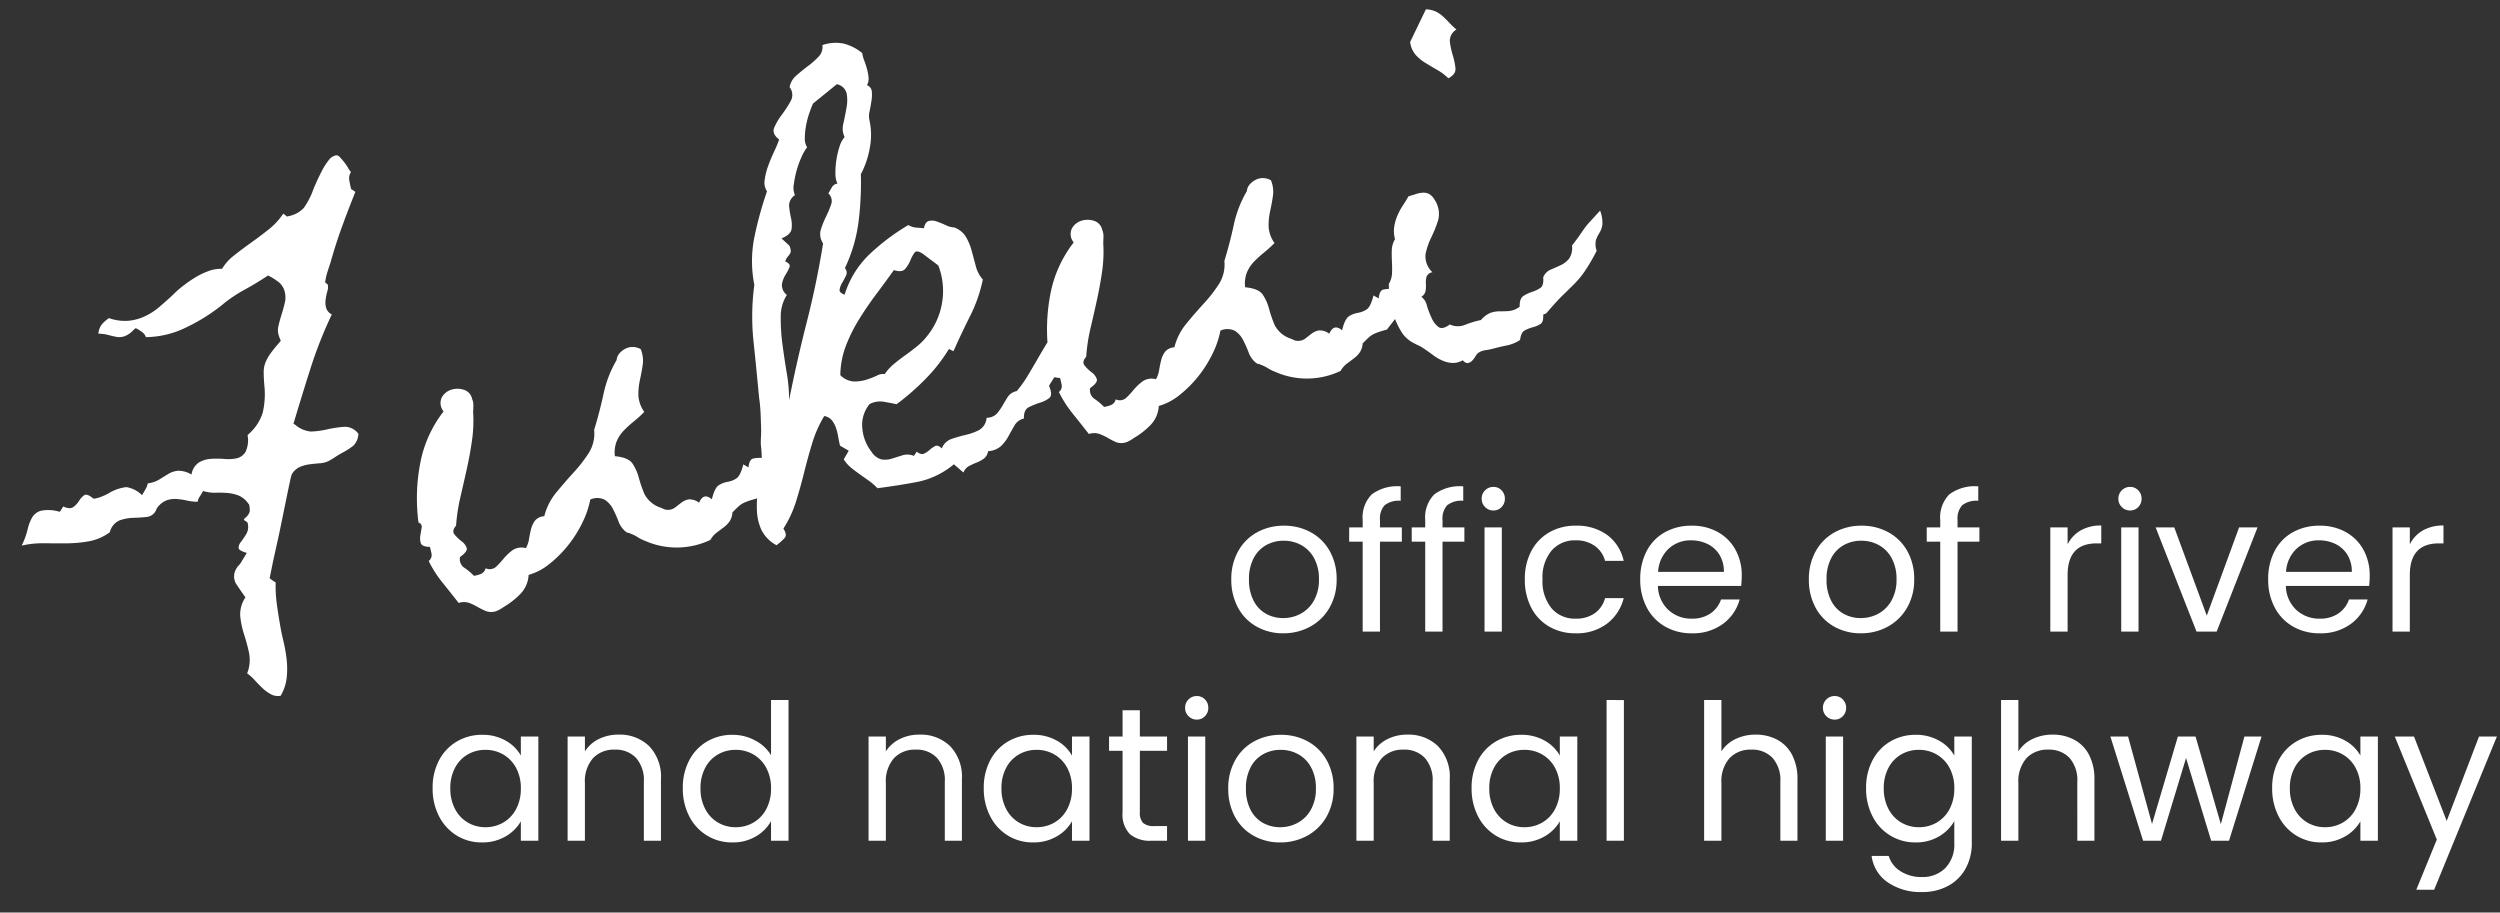 <svg xmlns="http://www.w3.org/2000/svg" xmlns:xlink="http://www.w3.org/1999/xlink" width="263" height="96" viewBox="0 0 263 96"><rect x="0" y="0" width="263" height="96" fill="#333333" stroke="none"/><defs><clipPath id="a"><rect width="263" height="96" transform="translate(143 535)" fill="#fff" stroke="#707070" stroke-width="1"/></clipPath></defs><g transform="translate(-143 -535)" clip-path="url(#a)"><g transform="translate(-50.047)"><path d="M-127.96.18a5.611,5.611,0,0,1-2.79-.7,4.983,4.983,0,0,1-1.96-1.99,6.1,6.1,0,0,1-.71-2.99,5.926,5.926,0,0,1,.73-2.97,5.03,5.03,0,0,1,1.99-1.98,5.773,5.773,0,0,1,2.82-.69,5.773,5.773,0,0,1,2.82.69,5.048,5.048,0,0,1,1.99,1.97,5.911,5.911,0,0,1,.73,2.98,5.84,5.84,0,0,1-.75,2.99,5.2,5.2,0,0,1-2.03,1.99A5.821,5.821,0,0,1-127.96.18Zm0-1.6a3.843,3.843,0,0,0,1.84-.46,3.5,3.5,0,0,0,1.39-1.38,4.42,4.42,0,0,0,.53-2.24,4.489,4.489,0,0,0-.52-2.24,3.405,3.405,0,0,0-1.36-1.37,3.794,3.794,0,0,0-1.82-.45,3.777,3.777,0,0,0-1.83.45,3.3,3.3,0,0,0-1.33,1.37,4.635,4.635,0,0,0-.5,2.24,4.759,4.759,0,0,0,.49,2.26,3.257,3.257,0,0,0,1.31,1.37A3.68,3.68,0,0,0-127.96-1.42Zm12.48-8.04h-2.3V0h-1.82V-9.46h-1.42v-1.5h1.42v-.78a3.438,3.438,0,0,1,.95-2.69,4.506,4.506,0,0,1,3.05-.85v1.52a2.416,2.416,0,0,0-1.69.47,2.077,2.077,0,0,0-.49,1.55v.78h2.3Zm6.58,0h-2.3V0h-1.82V-9.46h-1.42v-1.5h1.42v-.78a3.438,3.438,0,0,1,.95-2.69,4.506,4.506,0,0,1,3.05-.85v1.52a2.416,2.416,0,0,0-1.69.47,2.077,2.077,0,0,0-.49,1.55v.78h2.3Zm3.06-3.28a1.2,1.2,0,0,1-.88-.36,1.2,1.2,0,0,1-.36-.88,1.2,1.2,0,0,1,.36-.88,1.2,1.2,0,0,1,.88-.36,1.141,1.141,0,0,1,.85.36,1.215,1.215,0,0,1,.35.88,1.215,1.215,0,0,1-.35.88A1.141,1.141,0,0,1-105.84-12.74Zm.88,1.78V0h-1.82V-10.96Zm2.42,5.46a6.2,6.2,0,0,1,.68-2.97,4.892,4.892,0,0,1,1.89-1.97,5.43,5.43,0,0,1,2.77-.7,5.408,5.408,0,0,1,3.33.98,4.626,4.626,0,0,1,1.73,2.72H-94.1a2.814,2.814,0,0,0-1.09-1.58A3.364,3.364,0,0,0-97.2-9.6a3.224,3.224,0,0,0-2.52,1.07,4.384,4.384,0,0,0-.96,3.03,4.454,4.454,0,0,0,.96,3.06A3.21,3.21,0,0,0-97.2-1.36a3.4,3.4,0,0,0,2-.56,2.839,2.839,0,0,0,1.1-1.6h1.96A4.821,4.821,0,0,1-93.9-.83,5.272,5.272,0,0,1-97.2.18a5.43,5.43,0,0,1-2.77-.7,4.877,4.877,0,0,1-1.89-1.98A6.3,6.3,0,0,1-102.54-5.5Zm22.82-.4a10.711,10.711,0,0,1-.06,1.1h-8.76a3.543,3.543,0,0,0,1.11,2.53,3.53,3.53,0,0,0,2.45.91,3.366,3.366,0,0,0,1.97-.55A2.911,2.911,0,0,0-81.9-3.38h1.96A4.711,4.711,0,0,1-81.7-.81a5.312,5.312,0,0,1-3.28.99,5.54,5.54,0,0,1-2.79-.7A4.955,4.955,0,0,1-89.7-2.51a6.172,6.172,0,0,1-.7-2.99,6.26,6.26,0,0,1,.68-2.98,4.774,4.774,0,0,1,1.91-1.97,5.686,5.686,0,0,1,2.83-.69,5.5,5.5,0,0,1,2.76.68,4.709,4.709,0,0,1,1.85,1.87A5.519,5.519,0,0,1-79.72-5.9Zm-1.88-.38a3.357,3.357,0,0,0-.46-1.79,2.991,2.991,0,0,0-1.25-1.14,3.9,3.9,0,0,0-1.75-.39,3.373,3.373,0,0,0-2.35.88,3.586,3.586,0,0,0-1.11,2.44ZM-67.2.18a5.611,5.611,0,0,1-2.79-.7,4.983,4.983,0,0,1-1.96-1.99,6.1,6.1,0,0,1-.71-2.99,5.926,5.926,0,0,1,.73-2.97,5.03,5.03,0,0,1,1.99-1.98,5.773,5.773,0,0,1,2.82-.69,5.773,5.773,0,0,1,2.82.69,5.048,5.048,0,0,1,1.99,1.97,5.911,5.911,0,0,1,.73,2.98,5.84,5.84,0,0,1-.75,2.99A5.2,5.2,0,0,1-64.36-.52,5.821,5.821,0,0,1-67.2.18Zm0-1.6a3.843,3.843,0,0,0,1.84-.46,3.5,3.5,0,0,0,1.39-1.38,4.42,4.42,0,0,0,.53-2.24,4.489,4.489,0,0,0-.52-2.24,3.405,3.405,0,0,0-1.36-1.37,3.794,3.794,0,0,0-1.82-.45,3.777,3.777,0,0,0-1.83.45A3.3,3.3,0,0,0-70.3-7.74a4.635,4.635,0,0,0-.5,2.24,4.759,4.759,0,0,0,.49,2.26A3.257,3.257,0,0,0-69-1.87,3.68,3.68,0,0,0-67.2-1.42Zm12.48-8.04h-2.3V0h-1.82V-9.46h-1.42v-1.5h1.42v-.78a3.438,3.438,0,0,1,.95-2.69,4.506,4.506,0,0,1,3.05-.85v1.52a2.416,2.416,0,0,0-1.69.47,2.077,2.077,0,0,0-.49,1.55v.78h2.3Zm9.28.28a3.491,3.491,0,0,1,1.37-1.46,4.234,4.234,0,0,1,2.17-.52v1.88h-.48q-3.06,0-3.06,3.32V0h-1.82V-10.96h1.82Zm6.58-3.56a1.2,1.2,0,0,1-.88-.36,1.2,1.2,0,0,1-.36-.88,1.2,1.2,0,0,1,.36-.88,1.2,1.2,0,0,1,.88-.36,1.141,1.141,0,0,1,.85.36,1.215,1.215,0,0,1,.35.88,1.215,1.215,0,0,1-.35.88A1.141,1.141,0,0,1-38.86-12.74Zm.88,1.78V0H-39.8V-10.96Zm7.18,9.28,3.4-9.28h1.94L-29.76,0h-2.12l-4.3-10.96h1.96ZM-13.66-5.9a10.711,10.711,0,0,1-.06,1.1h-8.76a3.543,3.543,0,0,0,1.11,2.53,3.53,3.53,0,0,0,2.45.91,3.366,3.366,0,0,0,1.97-.55,2.911,2.911,0,0,0,1.11-1.47h1.96A4.712,4.712,0,0,1-15.64-.81a5.312,5.312,0,0,1-3.28.99,5.54,5.54,0,0,1-2.79-.7,4.955,4.955,0,0,1-1.93-1.99,6.172,6.172,0,0,1-.7-2.99,6.26,6.26,0,0,1,.68-2.98,4.774,4.774,0,0,1,1.91-1.97,5.686,5.686,0,0,1,2.83-.69,5.5,5.5,0,0,1,2.76.68,4.709,4.709,0,0,1,1.85,1.87A5.519,5.519,0,0,1-13.66-5.9Zm-1.88-.38A3.357,3.357,0,0,0-16-8.07a2.991,2.991,0,0,0-1.25-1.14A3.9,3.9,0,0,0-19-9.6a3.373,3.373,0,0,0-2.35.88,3.586,3.586,0,0,0-1.11,2.44Zm6.1-2.9a3.491,3.491,0,0,1,1.37-1.46,4.234,4.234,0,0,1,2.17-.52v1.88h-.48q-3.06,0-3.06,3.32V0h-1.82V-10.96h1.82Zm-208,25.66a6.156,6.156,0,0,1,.68-2.95,4.934,4.934,0,0,1,1.87-1.97,5.129,5.129,0,0,1,2.65-.7,4.863,4.863,0,0,1,2.5.62,4.131,4.131,0,0,1,1.58,1.56v-2h1.84V22h-1.84V19.96a4.288,4.288,0,0,1-1.61,1.59,4.816,4.816,0,0,1-2.49.63,4.968,4.968,0,0,1-2.64-.72,5.05,5.05,0,0,1-1.86-2.02A6.291,6.291,0,0,1-217.44,16.48Zm9.28.02a4.456,4.456,0,0,0-.5-2.16,3.531,3.531,0,0,0-1.35-1.41,3.678,3.678,0,0,0-1.87-.49,3.682,3.682,0,0,0-1.86.48,3.482,3.482,0,0,0-1.34,1.4,4.456,4.456,0,0,0-.5,2.16,4.559,4.559,0,0,0,.5,2.19,3.537,3.537,0,0,0,1.34,1.42,3.624,3.624,0,0,0,1.86.49,3.678,3.678,0,0,0,1.87-.49,3.515,3.515,0,0,0,1.35-1.42A4.515,4.515,0,0,0-208.16,16.5Zm10.26-5.66a4.442,4.442,0,0,1,3.24,1.21,4.657,4.657,0,0,1,1.24,3.49V22h-1.8V15.8a3.524,3.524,0,0,0-.82-2.51,2.93,2.93,0,0,0-2.24-.87,3,3,0,0,0-2.29.9,3.677,3.677,0,0,0-.85,2.62V22h-1.82V11.04h1.82V12.6a3.613,3.613,0,0,1,1.47-1.3A4.56,4.56,0,0,1-197.9,10.84Zm6.78,5.64a6.156,6.156,0,0,1,.68-2.95,4.934,4.934,0,0,1,1.87-1.97,5.167,5.167,0,0,1,2.67-.7,4.957,4.957,0,0,1,2.38.59A4.258,4.258,0,0,1-181.84,13V7.2H-180V22h-1.84V19.94a4.259,4.259,0,0,1-1.6,1.61,4.763,4.763,0,0,1-2.48.63,5.02,5.02,0,0,1-2.65-.72,5.027,5.027,0,0,1-1.87-2.02A6.291,6.291,0,0,1-191.12,16.48Zm9.28.02a4.456,4.456,0,0,0-.5-2.16,3.531,3.531,0,0,0-1.35-1.41,3.678,3.678,0,0,0-1.87-.49,3.682,3.682,0,0,0-1.86.48,3.482,3.482,0,0,0-1.34,1.4,4.456,4.456,0,0,0-.5,2.16,4.559,4.559,0,0,0,.5,2.19,3.537,3.537,0,0,0,1.34,1.42,3.624,3.624,0,0,0,1.86.49,3.678,3.678,0,0,0,1.87-.49,3.515,3.515,0,0,0,1.35-1.42A4.515,4.515,0,0,0-181.84,16.5Zm15.6-5.66A4.442,4.442,0,0,1-163,12.05a4.657,4.657,0,0,1,1.24,3.49V22h-1.8V15.8a3.524,3.524,0,0,0-.82-2.51,2.93,2.93,0,0,0-2.24-.87,3,3,0,0,0-2.29.9,3.677,3.677,0,0,0-.85,2.62V22h-1.82V11.04h1.82V12.6a3.613,3.613,0,0,1,1.47-1.3A4.56,4.56,0,0,1-166.24,10.84Zm6.78,5.64a6.156,6.156,0,0,1,.68-2.95,4.934,4.934,0,0,1,1.87-1.97,5.129,5.129,0,0,1,2.65-.7,4.863,4.863,0,0,1,2.5.62,4.131,4.131,0,0,1,1.58,1.56v-2h1.84V22h-1.84V19.96a4.288,4.288,0,0,1-1.61,1.59,4.816,4.816,0,0,1-2.49.63,4.968,4.968,0,0,1-2.64-.72,5.05,5.05,0,0,1-1.86-2.02A6.291,6.291,0,0,1-159.46,16.48Zm9.28.02a4.456,4.456,0,0,0-.5-2.16,3.531,3.531,0,0,0-1.35-1.41,3.678,3.678,0,0,0-1.87-.49,3.682,3.682,0,0,0-1.86.48,3.482,3.482,0,0,0-1.34,1.4,4.456,4.456,0,0,0-.5,2.16,4.559,4.559,0,0,0,.5,2.19,3.537,3.537,0,0,0,1.34,1.42,3.624,3.624,0,0,0,1.86.49,3.678,3.678,0,0,0,1.87-.49,3.515,3.515,0,0,0,1.35-1.42A4.515,4.515,0,0,0-150.18,16.5Zm7.14-3.96V19a1.537,1.537,0,0,0,.34,1.13,1.676,1.676,0,0,0,1.18.33h1.34V22h-1.64a3.264,3.264,0,0,1-2.28-.7,3,3,0,0,1-.76-2.3V12.54h-1.42v-1.5h1.42V8.28h1.82v2.76h2.86v1.5Zm6-3.28a1.2,1.2,0,0,1-.88-.36,1.2,1.2,0,0,1-.36-.88,1.2,1.2,0,0,1,.36-.88,1.2,1.2,0,0,1,.88-.36,1.141,1.141,0,0,1,.85.36,1.215,1.215,0,0,1,.35.88,1.215,1.215,0,0,1-.35.88A1.141,1.141,0,0,1-137.04,9.26Zm.88,1.78V22h-1.82V11.04Zm7.88,11.14a5.611,5.611,0,0,1-2.79-.7,4.983,4.983,0,0,1-1.96-1.99,6.1,6.1,0,0,1-.71-2.99,5.926,5.926,0,0,1,.73-2.97,5.03,5.03,0,0,1,1.99-1.98,5.773,5.773,0,0,1,2.82-.69,5.773,5.773,0,0,1,2.82.69,5.048,5.048,0,0,1,1.99,1.97,5.911,5.911,0,0,1,.73,2.98,5.84,5.84,0,0,1-.75,2.99,5.2,5.2,0,0,1-2.03,1.99A5.821,5.821,0,0,1-128.28,22.18Zm0-1.6a3.843,3.843,0,0,0,1.84-.46,3.5,3.5,0,0,0,1.39-1.38,4.42,4.42,0,0,0,.53-2.24,4.489,4.489,0,0,0-.52-2.24,3.405,3.405,0,0,0-1.36-1.37,3.794,3.794,0,0,0-1.82-.45,3.777,3.777,0,0,0-1.83.45,3.3,3.3,0,0,0-1.33,1.37,4.635,4.635,0,0,0-.5,2.24,4.759,4.759,0,0,0,.49,2.26,3.257,3.257,0,0,0,1.31,1.37A3.68,3.68,0,0,0-128.28,20.58Zm13.36-9.74a4.442,4.442,0,0,1,3.24,1.21,4.657,4.657,0,0,1,1.24,3.49V22h-1.8V15.8a3.524,3.524,0,0,0-.82-2.51,2.93,2.93,0,0,0-2.24-.87,3,3,0,0,0-2.29.9,3.677,3.677,0,0,0-.85,2.62V22h-1.82V11.04h1.82V12.6a3.613,3.613,0,0,1,1.47-1.3A4.56,4.56,0,0,1-114.92,10.84Zm6.78,5.64a6.156,6.156,0,0,1,.68-2.95,4.934,4.934,0,0,1,1.87-1.97,5.129,5.129,0,0,1,2.65-.7,4.863,4.863,0,0,1,2.5.62,4.131,4.131,0,0,1,1.58,1.56v-2h1.84V22h-1.84V19.96a4.288,4.288,0,0,1-1.61,1.59,4.816,4.816,0,0,1-2.49.63,4.968,4.968,0,0,1-2.64-.72,5.05,5.05,0,0,1-1.86-2.02A6.291,6.291,0,0,1-108.14,16.48Zm9.28.02a4.456,4.456,0,0,0-.5-2.16,3.531,3.531,0,0,0-1.35-1.41,3.678,3.678,0,0,0-1.87-.49,3.682,3.682,0,0,0-1.86.48,3.482,3.482,0,0,0-1.34,1.4,4.456,4.456,0,0,0-.5,2.16,4.559,4.559,0,0,0,.5,2.19,3.537,3.537,0,0,0,1.34,1.42,3.624,3.624,0,0,0,1.86.49,3.678,3.678,0,0,0,1.87-.49,3.515,3.515,0,0,0,1.35-1.42A4.514,4.514,0,0,0-98.86,16.5Zm6.74-9.3V22h-1.82V7.2Zm13.88,3.64a4.708,4.708,0,0,1,2.24.53,3.764,3.764,0,0,1,1.57,1.59,5.385,5.385,0,0,1,.57,2.58V22h-1.8V15.8a3.524,3.524,0,0,0-.82-2.51,2.93,2.93,0,0,0-2.24-.87,3,3,0,0,0-2.29.9,3.677,3.677,0,0,0-.85,2.62V22h-1.82V7.2h1.82v5.4a3.586,3.586,0,0,1,1.49-1.3A4.824,4.824,0,0,1-78.24,10.84Zm8.3-1.58a1.2,1.2,0,0,1-.88-.36,1.2,1.2,0,0,1-.36-.88,1.2,1.2,0,0,1,.36-.88,1.2,1.2,0,0,1,.88-.36,1.141,1.141,0,0,1,.85.36,1.215,1.215,0,0,1,.35.88,1.215,1.215,0,0,1-.35.88A1.141,1.141,0,0,1-69.94,9.26Zm.88,1.78V22h-1.82V11.04Zm7.62-.18a4.877,4.877,0,0,1,2.49.62,4.114,4.114,0,0,1,1.59,1.56v-2h1.84v11.2a5.472,5.472,0,0,1-.64,2.67,4.562,4.562,0,0,1-1.83,1.83,5.618,5.618,0,0,1-2.77.66,6.074,6.074,0,0,1-3.6-1.02,3.986,3.986,0,0,1-1.7-2.78h1.8a2.864,2.864,0,0,0,1.24,1.61,4.061,4.061,0,0,0,2.26.61,3.335,3.335,0,0,0,2.45-.94,3.548,3.548,0,0,0,.95-2.64v-2.3a4.38,4.38,0,0,1-1.6,1.6,4.7,4.7,0,0,1-2.48.64,5.02,5.02,0,0,1-2.65-.72,5.026,5.026,0,0,1-1.87-2.02,6.291,6.291,0,0,1-.68-2.96,6.156,6.156,0,0,1,.68-2.95,4.934,4.934,0,0,1,1.87-1.97A5.129,5.129,0,0,1-61.44,10.86Zm4.08,5.64a4.456,4.456,0,0,0-.5-2.16,3.531,3.531,0,0,0-1.35-1.41,3.678,3.678,0,0,0-1.87-.49,3.682,3.682,0,0,0-1.86.48,3.482,3.482,0,0,0-1.34,1.4,4.456,4.456,0,0,0-.5,2.16,4.559,4.559,0,0,0,.5,2.19,3.537,3.537,0,0,0,1.34,1.42,3.624,3.624,0,0,0,1.86.49,3.678,3.678,0,0,0,1.87-.49,3.515,3.515,0,0,0,1.35-1.42A4.515,4.515,0,0,0-57.36,16.5ZM-47,10.84a4.708,4.708,0,0,1,2.24.53,3.764,3.764,0,0,1,1.57,1.59,5.385,5.385,0,0,1,.57,2.58V22h-1.8V15.8a3.524,3.524,0,0,0-.82-2.51,2.93,2.93,0,0,0-2.24-.87,3,3,0,0,0-2.29.9,3.677,3.677,0,0,0-.85,2.62V22h-1.82V7.2h1.82v5.4a3.586,3.586,0,0,1,1.49-1.3A4.824,4.824,0,0,1-47,10.84Zm21.96.2L-28.46,22h-1.88l-2.64-8.7L-35.62,22H-37.5l-3.44-10.96h1.86l2.52,9.2,2.72-9.2h1.86l2.66,9.22,2.48-9.22Zm1.12,5.44a6.156,6.156,0,0,1,.68-2.95,4.934,4.934,0,0,1,1.87-1.97,5.129,5.129,0,0,1,2.65-.7,4.863,4.863,0,0,1,2.5.62,4.131,4.131,0,0,1,1.58,1.56v-2h1.84V22h-1.84V19.96a4.288,4.288,0,0,1-1.61,1.59,4.816,4.816,0,0,1-2.49.63,4.968,4.968,0,0,1-2.64-.72,5.05,5.05,0,0,1-1.86-2.02A6.291,6.291,0,0,1-23.92,16.48Zm9.28.02a4.456,4.456,0,0,0-.5-2.16,3.531,3.531,0,0,0-1.35-1.41,3.678,3.678,0,0,0-1.87-.49,3.682,3.682,0,0,0-1.86.48,3.482,3.482,0,0,0-1.34,1.4,4.456,4.456,0,0,0-.5,2.16,4.559,4.559,0,0,0,.5,2.19,3.537,3.537,0,0,0,1.34,1.42,3.624,3.624,0,0,0,1.86.49,3.678,3.678,0,0,0,1.87-.49,3.515,3.515,0,0,0,1.35-1.42A4.515,4.515,0,0,0-14.64,16.5ZM-.28,11.04l-6.6,16.12H-8.76l2.16-5.28-4.42-10.84H-9l3.44,8.88,3.4-8.88Z" transform="translate(456 601.443)" fill="#fff"/><path d="M33.419-46.717a1.182,1.182,0,0,0-.4.822q-.05.523-.05.921a2.918,2.918,0,0,1,.349.4q-1.2,1.594-2.316,3.188T28.887-38.1q-.3.448-.6.921a5.969,5.969,0,0,0-.5.971.665.665,0,0,0,.125.174.239.239,0,0,1,.075.174,1.292,1.292,0,0,1-.224.623,5.947,5.947,0,0,0-.4.8,2.209,2.209,0,0,0-.174.847,1.168,1.168,0,0,0,.4.822,45.132,45.132,0,0,0-3.636,4.906q-1.644,2.565-3.237,5.155l.149.149a2.931,2.931,0,0,0,1.419,1.121,9.125,9.125,0,0,0,1.818.224,13.153,13.153,0,0,1,1.693.2,1.754,1.754,0,0,1,1.245,1.1,1.878,1.878,0,0,1-.847,1.071,7.651,7.651,0,0,1-1.345.423q-.4.1-.772.224t-.772.224a2.389,2.389,0,0,1-.971,0q-.523-.1-1.071-.174a3.855,3.855,0,0,0-1.071,0,1.949,1.949,0,0,0-1.021.523,7.187,7.187,0,0,0-.4.722q-.349.672-.872,1.718L16.759-12.9q-.623,1.245-1.2,2.341t-.971,1.893l-.5,1a3.423,3.423,0,0,0,.249.324q.149.174.249.274a13.973,13.973,0,0,0-.448,2.042Q14-3.984,13.9-2.889q-.1.946-.125,1.967A15.59,15.59,0,0,1,13.6,1.071a8.849,8.849,0,0,1-.5,1.868A4.757,4.757,0,0,1,12,4.582a1.552,1.552,0,0,1-.946-.423,4.023,4.023,0,0,1-.7-.872q-.3-.5-.573-1.021a4.663,4.663,0,0,0-.573-.872A3.826,3.826,0,0,0,9.961-.623q.05-1.021,0-2.017a9.41,9.41,0,0,1,.1-1.942,3.17,3.17,0,0,1,1.046-1.793q-.349-.946-.6-1.693a1.561,1.561,0,0,1,.6-1.594h-.05a2.631,2.631,0,0,0,.7-.523q.448-.423.7-.672-.747-.448-.7-.722a.965.965,0,0,1,.4-.548q.349-.274.772-.672a1.5,1.5,0,0,0,.423-1.146l-.3-.349.149-.149a1.29,1.29,0,0,0,.672-.523A2.077,2.077,0,0,0,14-15.788h-.05v-.05a2.357,2.357,0,0,0-.8-1.1,4.351,4.351,0,0,0-1.071-.548q-.573-.2-1.2-.349a3.832,3.832,0,0,1-1.17-.5q-.249.249-.5.473a1.291,1.291,0,0,0-.349.473,5.321,5.321,0,0,1-1.071-.423,7.081,7.081,0,0,0-1.046-.448A2.52,2.52,0,0,0,5.7-18.378a2.276,2.276,0,0,0-1.121.5l-.1.1a1.2,1.2,0,0,1-1.17.548q-.672-.1-1.395-.274a4.851,4.851,0,0,0-1.469-.125A1.815,1.815,0,0,0-.9-16.685a5.376,5.376,0,0,1-2.366.349,13.792,13.792,0,0,1-2.316-.4q-1.146-.3-2.291-.623a10.128,10.128,0,0,0-2.341-.374,8.024,8.024,0,0,0,1.021-1.444,4.744,4.744,0,0,1,.8-1.121,1.57,1.57,0,0,1,1.1-.448,4.032,4.032,0,0,1,1.868.623l.5-.448q.6.5,1.021.324a2.487,2.487,0,0,0,.747-.473,2.061,2.061,0,0,1,.647-.423q.324-.125.772.473,0,.05.025.05t.025.05a.1.1,0,0,1,.075.025.1.1,0,0,0,.075.025,3.192,3.192,0,0,0,.872-.025A4.954,4.954,0,0,0,.2-20.719a4.472,4.472,0,0,1,1.818-.1,3.047,3.047,0,0,1,1.37,1.245l.5-.5a1.734,1.734,0,0,0,.4-.548,2.912,2.912,0,0,0,1.27-.075q.573-.174,1.1-.324a2.33,2.33,0,0,1,1.071-.05,2.681,2.681,0,0,1,1.245.747,1.858,1.858,0,0,1,1.071-1.021,2.831,2.831,0,0,1,1.295-.05,8.884,8.884,0,0,1,1.37.374A4.421,4.421,0,0,0,14-20.744a1.466,1.466,0,0,0,1.071-.4,2.861,2.861,0,0,0,.672-1.668,5.007,5.007,0,0,0,2.142-1.843,8.473,8.473,0,0,0,.9-2.64q.149-.847.3-1.419a2.762,2.762,0,0,1,.448-.971,4.636,4.636,0,0,1,.747-.772,14.347,14.347,0,0,1,1.2-.872.39.39,0,0,1,.1-.075.39.39,0,0,0,.1-.075,1.4,1.4,0,0,0-.025-.274,1.4,1.4,0,0,1-.025-.274,1.793,1.793,0,0,1,.224-1.021q.274-.523.623-1.071t.647-1.1a2.36,2.36,0,0,0,.3-1.146,1.854,1.854,0,0,0-.4-1.2,7.28,7.28,0,0,0-.847-.9l-.149.05q-1.345.448-2.689.772a14.244,14.244,0,0,0-2.64.921,19.227,19.227,0,0,1-4.208,1.295,9.83,9.83,0,0,1-4.408-.1,1.078,1.078,0,0,0-.274-.647,3.356,3.356,0,0,0-.523-.548l-.3.149a2.424,2.424,0,0,1-1.046.374,1.691,1.691,0,0,1-.822-.149q-.374-.174-.8-.423a3.964,3.964,0,0,0-.971-.4,1.915,1.915,0,0,1,.6-.847,3.753,3.753,0,0,1,.9-.448,5.045,5.045,0,0,0,1.893.8,5.268,5.268,0,0,0,1.768,0A6.672,6.672,0,0,0,10.21-38.2q.847-.4,1.793-.9a9.99,9.99,0,0,1,1.2-.6,13.54,13.54,0,0,1,1.444-.523,7.941,7.941,0,0,1,1.494-.3,3.927,3.927,0,0,1,1.345.075l.2.05a5.035,5.035,0,0,1,1.569-1.021q.971-.423,2.042-.822t2.167-.872a7.263,7.263,0,0,0,1.942-1.22l.3.4h.149a2.967,2.967,0,0,0,1.793-.423,8.153,8.153,0,0,0,1.295-1.37q.2-.3.623-.822t.9-1.046a6.9,6.9,0,0,1,.971-.9,1.274,1.274,0,0,1,.9-.324q.2,0,.349.274t.3.623a5.849,5.849,0,0,1,.249.7A1.9,1.9,0,0,0,33.419-46.717ZM65.742-2.49q-.6,0-.921.025a4.842,4.842,0,0,0-.573.075,2.217,2.217,0,0,0-.548.2q-.3.149-.8.448a1.9,1.9,0,0,1-.523.822,2.793,2.793,0,0,1-.747.448q-.423.174-.872.349a2.469,2.469,0,0,0-.847.573,8.224,8.224,0,0,1-6.674-1.693,3.974,3.974,0,0,1-.623-.548A3.974,3.974,0,0,0,52-2.341q-.249-.2-.274-.174T51.5-2.739a2.546,2.546,0,0,1-.423-1.22,12.223,12.223,0,0,0-.224-1.395A2.5,2.5,0,0,0,50.278-6.5a1.782,1.782,0,0,0-1.469-.423,9.634,9.634,0,0,1-1.419,2.117,12.588,12.588,0,0,1-2.067,1.917,12.155,12.155,0,0,1-2.416,1.395,6.1,6.1,0,0,1-2.416.548A3.1,3.1,0,0,1,39.122.772a8.4,8.4,0,0,1-2.067.872,2.312,2.312,0,0,1-.4.125,2.647,2.647,0,0,1-.349.075,1.592,1.592,0,0,1-1.1-.249,6.964,6.964,0,0,1-.747-.647A6.964,6.964,0,0,0,33.718.3a1.789,1.789,0,0,0-1.1-.3q-.548-1.295-1.1-2.54a11.847,11.847,0,0,1-.8-2.54A.786.786,0,0,0,31.2-5.7q.025-.374.025-.772-.8-.249-.822-.623a1.641,1.641,0,0,1,.149-.772q.174-.4.349-.772a.456.456,0,0,0-.174-.623,19.613,19.613,0,0,1,1.743-5.877,12.669,12.669,0,0,1,3.835-4.731,1.377,1.377,0,0,1,.174-1.444,1.705,1.705,0,0,1,1.146-.548,2.159,2.159,0,0,1,1.295.324,1.267,1.267,0,0,1,.623,1.17,1.658,1.658,0,0,1-.05.7q-.1.349-.2.647a14.564,14.564,0,0,1-.9,2.889Q37.8-14.742,37.1-13.4t-1.419,2.689a18.925,18.925,0,0,0-1.22,2.789q-.6.4-.4.847a4.333,4.333,0,0,0,.523.872,1.526,1.526,0,0,1,.349.822q.025.4-.921.747a1.085,1.085,0,0,0,.149,1.22,6.245,6.245,0,0,1,.747,1.071,3,3,0,0,0,.772,0,.868.868,0,0,0,.623-.448,1.007,1.007,0,0,0,1.071.149,8.7,8.7,0,0,0,1-.623,5.434,5.434,0,0,1,1.146-.623,1.7,1.7,0,0,1,1.419.149,2.818,2.818,0,0,0,.573-.847q.224-.5.473-.946a2.5,2.5,0,0,1,.623-.747,1.356,1.356,0,0,1,1.071-.2,6.3,6.3,0,0,1,1.843-2.067q1.146-.822,2.316-1.569A15.043,15.043,0,0,0,49.929-11.7,3.83,3.83,0,0,0,51.1-13.9q.946-1.494,1.917-3.362a11.86,11.86,0,0,1,2.266-3.113,1.235,1.235,0,0,1,.5-.623,2.079,2.079,0,0,1,.747-.3,1.628,1.628,0,0,1,.8.05,1.683,1.683,0,0,1,.7.423,3.182,3.182,0,0,1-.224,1.644q-.324.747-.7,1.469a6.979,6.979,0,0,0-.573,1.519,3.3,3.3,0,0,0,.149,1.843,15.247,15.247,0,0,1-1.37.7A10.93,10.93,0,0,0,54.063-13a3.651,3.651,0,0,0-1,.9,3.183,3.183,0,0,0-.573,1.444q1.345.5,1.594,1.245a5.089,5.089,0,0,1,.249,1.619A13.386,13.386,0,0,0,54.461-6a2.952,2.952,0,0,0,1.27,1.818,2.859,2.859,0,0,1,.274.224,1.065,1.065,0,0,0,.324.174,1.27,1.27,0,0,0,.9-.025q.4-.174.772-.324a1.83,1.83,0,0,1,.8-.125,1.607,1.607,0,0,1,.971.623q.747-.946,1.395,0,.6-1.1,1.1-1.245a2.459,2.459,0,0,1,.971-.1,2.459,2.459,0,0,0,.971-.1q.5-.149,1.1-1.245l.448.448q.3-.8.722-.772a3.417,3.417,0,0,1,.822.149,1,1,0,0,0,.7,0q.3-.125.3-1.17a1.444,1.444,0,0,0,.772-.2,7.574,7.574,0,0,0,.647-.448,3.439,3.439,0,0,1,.722-.423,2.349,2.349,0,0,1,.946-.174L70.075-5.777ZM104.59-13.547a5.382,5.382,0,0,1-.722,2.391,9.3,9.3,0,0,1-1.519,1.917A18.78,18.78,0,0,1,100.406-7.6a16.665,16.665,0,0,0-1.893,1.619q.149,1.046-.3,1.245a2.915,2.915,0,0,1-1.071.224,7.963,7.963,0,0,0-1.245.149q-.623.125-.822,1.021a1.551,1.551,0,0,0-1.146.448q-.448.448-.9.921a4.339,4.339,0,0,1-1.021.8A2.2,2.2,0,0,1,90.545-1a1.228,1.228,0,0,1-.647.647,3.5,3.5,0,0,1-.847.2A7.342,7.342,0,0,0,88.179,0a1.253,1.253,0,0,0-.722.5L86.71-.6a8.635,8.635,0,0,1-4.159.8Q80.534.05,78.293-.249a6.151,6.151,0,0,0-.672-1l-.747-.9q-.374-.448-.7-.9a3.855,3.855,0,0,1-.523-1.046l.747-.747-.747-.747q0-.4.05-.9a6.381,6.381,0,0,0,.025-.971,2.711,2.711,0,0,0-.2-.9,1.324,1.324,0,0,0-.672-.672A12.41,12.41,0,0,0,72.889-6.6q-.822,1.32-1.594,2.714T69.677-1.146a11.9,11.9,0,0,1-2.042,2.44q.249.747-.149,1a6.927,6.927,0,0,1-1,.5A3.693,3.693,0,0,1,65.369.822a5.385,5.385,0,0,1,.075-2.117,11.853,11.853,0,0,1,.722-2.167q.473-1.071.872-2.067a7.055,7.055,0,0,0,.374-1.146q.125-.548.224-1.2.1-.4.224-.772t.224-.772q.2-.847.374-1.619a15.651,15.651,0,0,0,.274-1.619q.5-2.938.971-5.9a24.9,24.9,0,0,1,1.619-5.7,12.855,12.855,0,0,1,1.295-4.831,38.731,38.731,0,0,1,2.54-4.333,1.66,1.66,0,0,1,.075-1.22,6.809,6.809,0,0,1,.747-1.345q.473-.672,1-1.295a12.588,12.588,0,0,0,.822-1.071q-.6-.8-.174-1.345a6.412,6.412,0,0,1,1.121-1.1,12.161,12.161,0,0,0,1.27-1.146,1.309,1.309,0,0,0,.274-1.444,2.073,2.073,0,0,1,1-1q.7-.349,1.444-.647A8.464,8.464,0,0,0,84.07-45.7a1.449,1.449,0,0,0,.7-1.071,4.285,4.285,0,0,1,2.191.423A5.012,5.012,0,0,1,88.6-44.874a3.383,3.383,0,0,0,0,.822,9.033,9.033,0,0,1,.05.946,5.156,5.156,0,0,1-.075.9,1.322,1.322,0,0,1-.374.722.758.758,0,0,1,.324.772,3.823,3.823,0,0,1-.3.971q-.224.5-.473,1a2.041,2.041,0,0,0-.249.9,7.139,7.139,0,0,1-.722,2.814,9.173,9.173,0,0,1-1.619,2.416,33.121,33.121,0,0,1-1.544,4.806,15.932,15.932,0,0,1-2.64,4.308.682.682,0,0,1-.075.772q-.274.324-.6.647a2,2,0,0,0-.448.623q-.125.3.374.647A9.924,9.924,0,0,1,83.9-24.255,22.871,22.871,0,0,1,88.6-26.147a1.872,1.872,0,0,0,.722.473q.374.125.772.274.3-.6.7-.6a1.4,1.4,0,0,1,.8.274q.4.274.822.623a2.238,2.238,0,0,0,.772.448,2.362,2.362,0,0,1,.946,1.295,6.064,6.064,0,0,1,.2,1.569v1.668a3.4,3.4,0,0,0,.349,1.544,15.377,15.377,0,0,1-2.266,3.337Q91.043-13.7,89.748-12.1l-.4-.349a17.115,17.115,0,0,1-3.212,2.416,24.931,24.931,0,0,1-3.611,1.768q-.7-.349-1.295-.623a2.414,2.414,0,0,0-1.444-.125,3.447,3.447,0,0,0-1.395,2.241,4.66,4.66,0,0,0,.3,2.689,1.758,1.758,0,0,0,.847,1.046,2.552,2.552,0,0,0,1.071.174l1.146-.05a1.751,1.751,0,0,1,1.121.374l.4-.349q.349.448.672.4a2.287,2.287,0,0,0,.672-.224,3.038,3.038,0,0,1,.672-.249q.324-.075.623.423a1.682,1.682,0,0,1,1.27-.7q.772-.05,1.544-.025A6.059,6.059,0,0,0,90.2-3.387a1.616,1.616,0,0,0,1.1-1.046,1.478,1.478,0,0,0,1.17-.149,6.1,6.1,0,0,0,.8-.672q.374-.374.747-.722a1.512,1.512,0,0,1,1.071-.349,11.69,11.69,0,0,0,1.494-1.22q.7-.672,1.37-1.345t1.345-1.32a6.688,6.688,0,0,1,1.519-1.1,1.372,1.372,0,0,0,.9-.5q.4-.448.822-.9a4.333,4.333,0,0,1,.921-.747A1.36,1.36,0,0,1,104.59-13.547ZM82.228-41.089q-.249.3-.623.847a8.944,8.944,0,0,0-.672,1.17,7.634,7.634,0,0,0-.473,1.245,1.659,1.659,0,0,0-.025,1.021,4.723,4.723,0,0,0-.822.822,9.774,9.774,0,0,0-.872,1.245,10.159,10.159,0,0,0-.672,1.345,1.936,1.936,0,0,0-.174,1.121,1.327,1.327,0,0,0-.9.971,10.541,10.541,0,0,0-.125,1.245,3.209,3.209,0,0,1-.249,1.146q-.224.523-1.27.672l.6.946a1.6,1.6,0,0,1,0,.573.6.6,0,0,1-.2.3q-.149.125-.324.249a1.222,1.222,0,0,0-.324.374q.5.4.274.7a5.085,5.085,0,0,1-.6.647,2.947,2.947,0,0,0-.623.847,1.284,1.284,0,0,0,.2,1.245,4.2,4.2,0,0,0-1.22,2.067,19.955,19.955,0,0,0-.573,2.839q-.2,1.519-.349,3.063a16.139,16.139,0,0,1-.5,2.789q1.893-3.835,3.935-7.471T79.438-26.6a1.715,1.715,0,0,1,.149-1.469,10.2,10.2,0,0,1,.9-1.2,10.909,10.909,0,0,0,.847-1.1,1.067,1.067,0,0,0,0-1.17l.523-.523a.768.768,0,0,1,.672-.224,2.445,2.445,0,0,1,.075-1.121,8.664,8.664,0,0,1,.473-1.345,8.866,8.866,0,0,1,.672-1.245,2.656,2.656,0,0,1,.772-.822,2.058,2.058,0,0,1,.249-1.419q.4-.772.747-1.519a4.111,4.111,0,0,0,.4-1.444,1.3,1.3,0,0,0-.747-1.2Zm8.317,19.872q-.3-.4-.6-.772t-.6-.772q-.548-.647-.847-.423a3.346,3.346,0,0,0-.623.647,3.668,3.668,0,0,1-.772.747q-.448.324-1.2-.174-1.146.946-2.416,1.942t-2.44,2.092a16.547,16.547,0,0,0-2.092,2.366A9.048,9.048,0,0,0,77.6-12.75a2.137,2.137,0,0,0,1.17,1,4.073,4.073,0,0,0,1.32.174,8.532,8.532,0,0,0,1.2-.125,1.375,1.375,0,0,1,.847.05,5.417,5.417,0,0,1,1.27-.8q.672-.3,1.395-.573t1.395-.573a6.534,6.534,0,0,0,1.27-.747,7.447,7.447,0,0,0,2.465-3.038A7.444,7.444,0,0,0,90.545-21.217ZM134.373-2.49q-.6,0-.921.025a4.842,4.842,0,0,0-.573.075,2.217,2.217,0,0,0-.548.2q-.3.149-.8.448a1.9,1.9,0,0,1-.523.822,2.793,2.793,0,0,1-.747.448q-.423.174-.872.349a2.469,2.469,0,0,0-.847.573,8.224,8.224,0,0,1-6.674-1.693,3.974,3.974,0,0,1-.623-.548,3.974,3.974,0,0,0-.623-.548q-.249-.2-.274-.174t-.224-.224a2.546,2.546,0,0,1-.423-1.22,12.223,12.223,0,0,0-.224-1.395,2.5,2.5,0,0,0-.573-1.146,1.782,1.782,0,0,0-1.469-.423,9.634,9.634,0,0,1-1.419,2.117,12.588,12.588,0,0,1-2.067,1.917,12.155,12.155,0,0,1-2.416,1.395,6.1,6.1,0,0,1-2.416.548,3.1,3.1,0,0,1-1.37,1.718,8.4,8.4,0,0,1-2.067.872,2.312,2.312,0,0,1-.4.125,2.647,2.647,0,0,1-.349.075,1.592,1.592,0,0,1-1.1-.249A6.964,6.964,0,0,1,103.1.946,6.964,6.964,0,0,0,102.349.3a1.789,1.789,0,0,0-1.1-.3q-.548-1.295-1.1-2.54a11.847,11.847,0,0,1-.8-2.54.786.786,0,0,0,.473-.623q.025-.374.025-.772-.8-.249-.822-.623a1.641,1.641,0,0,1,.149-.772q.174-.4.349-.772a.456.456,0,0,0-.174-.623,19.613,19.613,0,0,1,1.743-5.877,12.669,12.669,0,0,1,3.835-4.731,1.377,1.377,0,0,1,.174-1.444,1.705,1.705,0,0,1,1.146-.548,2.159,2.159,0,0,1,1.295.324,1.267,1.267,0,0,1,.623,1.17,1.658,1.658,0,0,1-.05.7q-.1.349-.2.647a14.564,14.564,0,0,1-.9,2.889q-.6,1.395-1.295,2.739t-1.419,2.689a18.925,18.925,0,0,0-1.22,2.789q-.6.4-.4.847a4.333,4.333,0,0,0,.523.872,1.526,1.526,0,0,1,.349.822q.025.4-.921.747a1.085,1.085,0,0,0,.149,1.22,6.245,6.245,0,0,1,.747,1.071,3,3,0,0,0,.772,0,.868.868,0,0,0,.623-.448,1.007,1.007,0,0,0,1.071.149,8.7,8.7,0,0,0,1-.623,5.434,5.434,0,0,1,1.146-.623,1.7,1.7,0,0,1,1.419.149,2.818,2.818,0,0,0,.573-.847q.224-.5.473-.946a2.5,2.5,0,0,1,.623-.747,1.356,1.356,0,0,1,1.071-.2,6.3,6.3,0,0,1,1.843-2.067q1.146-.822,2.316-1.569A15.043,15.043,0,0,0,118.56-11.7a3.83,3.83,0,0,0,1.17-2.191q.946-1.494,1.917-3.362a11.86,11.86,0,0,1,2.266-3.113,1.235,1.235,0,0,1,.5-.623,2.079,2.079,0,0,1,.747-.3,1.628,1.628,0,0,1,.8.05,1.683,1.683,0,0,1,.7.423,3.182,3.182,0,0,1-.224,1.644q-.324.747-.7,1.469a6.979,6.979,0,0,0-.573,1.519,3.3,3.3,0,0,0,.149,1.843,15.247,15.247,0,0,1-1.37.7,10.93,10.93,0,0,0-1.245.647,3.651,3.651,0,0,0-1,.9,3.183,3.183,0,0,0-.573,1.444q1.345.5,1.594,1.245a5.089,5.089,0,0,1,.249,1.619A13.386,13.386,0,0,0,123.092-6a2.952,2.952,0,0,0,1.27,1.818,2.859,2.859,0,0,1,.274.224,1.065,1.065,0,0,0,.324.174,1.27,1.27,0,0,0,.9-.025q.4-.174.772-.324a1.83,1.83,0,0,1,.8-.125,1.607,1.607,0,0,1,.971.623q.747-.946,1.395,0,.6-1.1,1.1-1.245a2.459,2.459,0,0,1,.971-.1,2.459,2.459,0,0,0,.971-.1q.5-.149,1.1-1.245l.448.448q.3-.8.722-.772a3.417,3.417,0,0,1,.822.149,1,1,0,0,0,.7,0q.3-.125.3-1.17a1.444,1.444,0,0,0,.772-.2,7.574,7.574,0,0,0,.647-.448,3.439,3.439,0,0,1,.722-.423A2.349,2.349,0,0,1,140-8.915l-1.295,3.138Zm15.24-28.588a1.367,1.367,0,0,0-1,1.046,8.254,8.254,0,0,0-.075,1.444,7.529,7.529,0,0,1-.075,1.395q-.1.647-1,.847a5.514,5.514,0,0,0-.872-1.121q-.523-.523-1.021-1.046a4.621,4.621,0,0,1-.8-1.121,2.522,2.522,0,0,1-.2-1.444l2.49-2.889a2.808,2.808,0,0,1,.946.5,3.02,3.02,0,0,1,.6.7q.249.4.473.822A10.077,10.077,0,0,0,149.613-31.078Zm9.662,22.313a3.411,3.411,0,0,1-.174,1.544,2.456,2.456,0,0,1-.523.722,3.553,3.553,0,0,0-.523.6,2.06,2.06,0,0,0-.224,1.121,19.989,19.989,0,0,1-1.843,1.818,10.063,10.063,0,0,1-1.345.946Q154-1.644,153.2-1.2T151.008.2l-.349.05q-.149.747-.523.872a2.671,2.671,0,0,1-.847.125,4.235,4.235,0,0,0-.921.1q-.448.1-.747.847a4.051,4.051,0,0,1-1.444.2q-.6-.05-1.544-.05a7.679,7.679,0,0,1-.772-.05,1.866,1.866,0,0,0-.772.05.962.962,0,0,0-.423.274,2.461,2.461,0,0,1-.473.374.8.8,0,0,1-.5.125q-.249-.025-.448-.423a2.042,2.042,0,0,1-1.1,0,2.89,2.89,0,0,1-.946-.5,4.81,4.81,0,0,1-.822-.822Q138.009.9,137.66.5a4.27,4.27,0,0,0-.548-.548q-.3-.249-.548-.5a3.211,3.211,0,0,1-.8-1.395,7.663,7.663,0,0,1-.3-1.743,10.789,10.789,0,0,1,.05-1.793,9.754,9.754,0,0,1,.3-1.594,2.431,2.431,0,0,0,.623-1.021q.174-.573.3-1.17t.3-1.17a2.431,2.431,0,0,1,.623-1.021,3.127,3.127,0,0,1,.224-1.2,4.717,4.717,0,0,1,.6-1.046,6.335,6.335,0,0,1,.847-.921q.473-.423.872-.822.4,0,.8-.025a2.74,2.74,0,0,1,.747.05,1.275,1.275,0,0,1,.6.3,1.557,1.557,0,0,1,.4.722,2.682,2.682,0,0,1-.174,2.167,13.277,13.277,0,0,1-1.17,1.569,7.452,7.452,0,0,0-1.046,1.544,2.3,2.3,0,0,0,.2,2.042.768.768,0,0,0-.722.3,2.167,2.167,0,0,0-.249.672,3.641,3.641,0,0,1-.224.722.918.918,0,0,1-.6.5,1.534,1.534,0,0,1,.324,1.046,9.538,9.538,0,0,0,.149,1.419,2.35,2.35,0,0,0,.448,1.071q.324.4,1.22.05a1.994,1.994,0,0,0,1.569.448,10.141,10.141,0,0,1,1.718-.05,2.576,2.576,0,0,1,1.2-.473,2.962,2.962,0,0,1,.946.1q.448.125.946.224a2.277,2.277,0,0,0,1.2-.149q.2-.847.7-1a4.184,4.184,0,0,1,1-.174,3.242,3.242,0,0,0,.921-.174q.423-.149.573-1a1.445,1.445,0,0,1,.946-.573q.548-.075,1.121-.174a2.628,2.628,0,0,0,1.046-.423,1.964,1.964,0,0,0,.672-1.27q.847-.647,1.22-.971t.623-.523a6.972,6.972,0,0,1,.647-.448Q158.329-8.168,159.275-8.766Z" transform="matrix(0.966, -0.259, 0.259, 0.966, 209.789, 606.879)" fill="#fff"/></g></g></svg>
